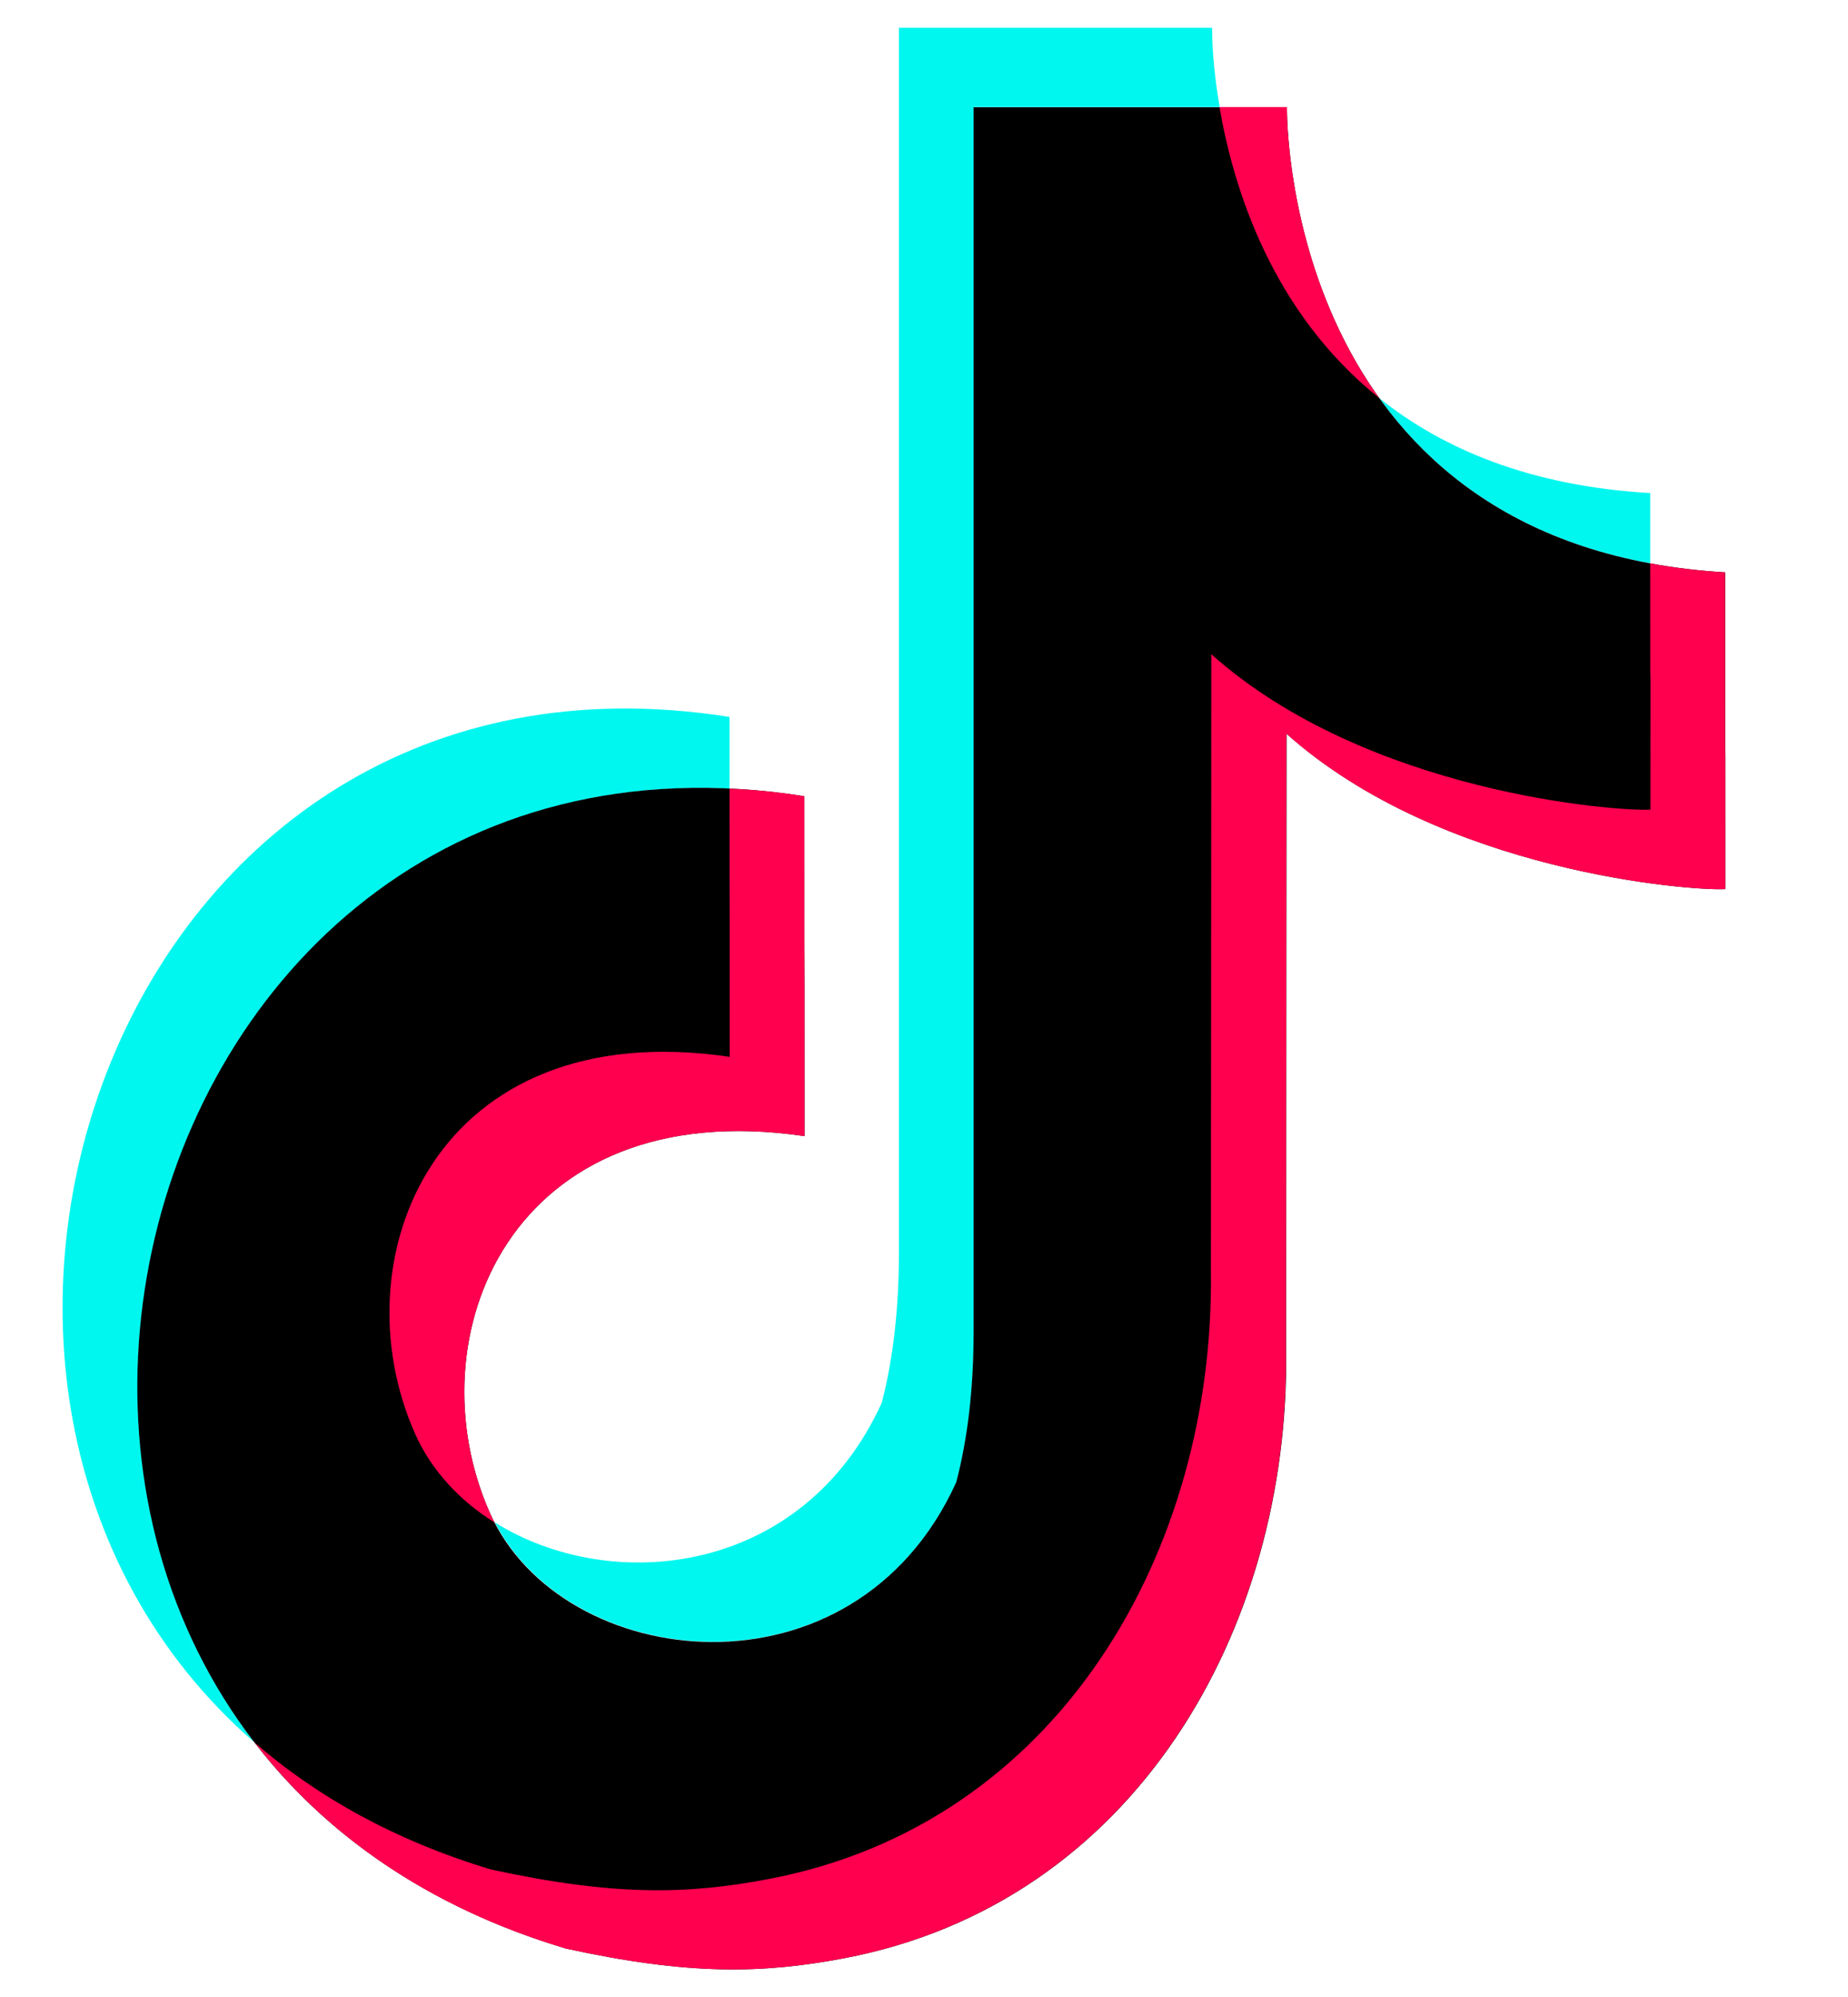 <svg xmlns="http://www.w3.org/2000/svg" xmlns:xlink="http://www.w3.org/1999/xlink" id="Layer_1" x="0px" y="0px" viewBox="0 0 925.9 1000.1" style="enable-background:new 0 0 925.9 1000.1;" xml:space="preserve"><style type="text/css">	.st0{clip-path:url(#SVGID_00000098202834769656413340000002061509688373934514_);}	.st1{fill:#FBBD04;}	.st2{fill:#438EDC;}	.st3{fill:#34A952;}	.st4{fill-rule:evenodd;clip-rule:evenodd;fill:#00F7EF;}	.st5{fill-rule:evenodd;clip-rule:evenodd;}	.st6{fill-rule:evenodd;clip-rule:evenodd;fill:#FF004F;}	.st7{fill:#1C2B33;}	.st8{clip-path:url(#SVGID_00000166675084676700170040000008907818102698875830_);}	.st9{fill-rule:evenodd;clip-rule:evenodd;fill:#00F2EA;}</style><g>	<path class="st4" d="M127.6,872.6C-73.3,698.3,56.7,310.1,365.5,359v35.9C104.7,382.8-10.1,693.9,127.6,872.6z M691,199.3  c31.7,25.4,75.5,44.1,135.8,47.6v35.2C760.1,269.8,717.8,236.6,691,199.3z M607.3,13.9c0,13,1.6,27,3.8,39.7H487.9v613  c0,28.3-2.9,53.4-8.7,75.5c-50.1,110.5-192.1,96.1-231.3,20.2c58.4,36.6,154.4,26.9,193.9-59.9c5.7-22,8.6-47.2,8.6-75.5v-613  H607.3z"></path>	<path class="st5" d="M644.8,53.6v0.8c0,14.2,4.2,219.4,219.6,232.2c0,190.9,0.1,0,0.1,158.6c-16.2,1-141.8-8.1-219.9-77.8  l-0.2,308.7c1.9,139.8-75.9,276.9-221.6,304.5c-40.8,7.7-77.6,8.6-139.3-4.9C-72,869.4,46.1,342.3,403,398.7  c0,170.2,0.1,0,0.1,170.2c-147.4-21.7-196.7,101-157.6,188.8c35.7,79.9,182.4,97.3,233.6-15.5c5.8-22.1,8.7-47.2,8.7-75.5v-613  H644.8z"></path>	<path class="st6" d="M365.5,394.9c12.2,0.5,24.7,1.7,37.5,3.8c0,170.2,0.1,0,0.1,170.2c-147.4-21.7-196.7,101-157.6,188.8  c0.7,1.6,1.5,3.2,2.3,4.7c-17.5-11-31.6-26-39.8-44.4c-39.1-87.8,10.1-210.5,157.6-188.8C365.6,373.2,365.5,503,365.5,394.9z   M826.8,282.1c11.7,2.2,24.2,3.7,37.5,4.5c0,190.9,0.1,0,0.1,158.6c-16.2,1-141.8-8.1-219.9-77.8l-0.2,308.7  c1.9,139.8-75.9,276.9-221.6,304.5c-40.8,7.7-77.6,8.6-139.3-4.9C214,955,162.7,918.1,127.6,872.6c31.2,27.1,70.5,49.1,118.3,63.5  c61.6,13.4,98.4,12.6,139.2,4.8c145.7-27.6,223.5-164.7,221.6-304.5l0.2-308.8c78.2,69.7,203.7,78.8,220,77.8  C827,258.2,826.8,412.4,826.8,282.1z M644.8,53.6v0.8c0,8.3,1.5,82.5,46.2,144.9c-53.9-43.1-73.1-105.4-80-145.7H644.8z"></path></g></svg>